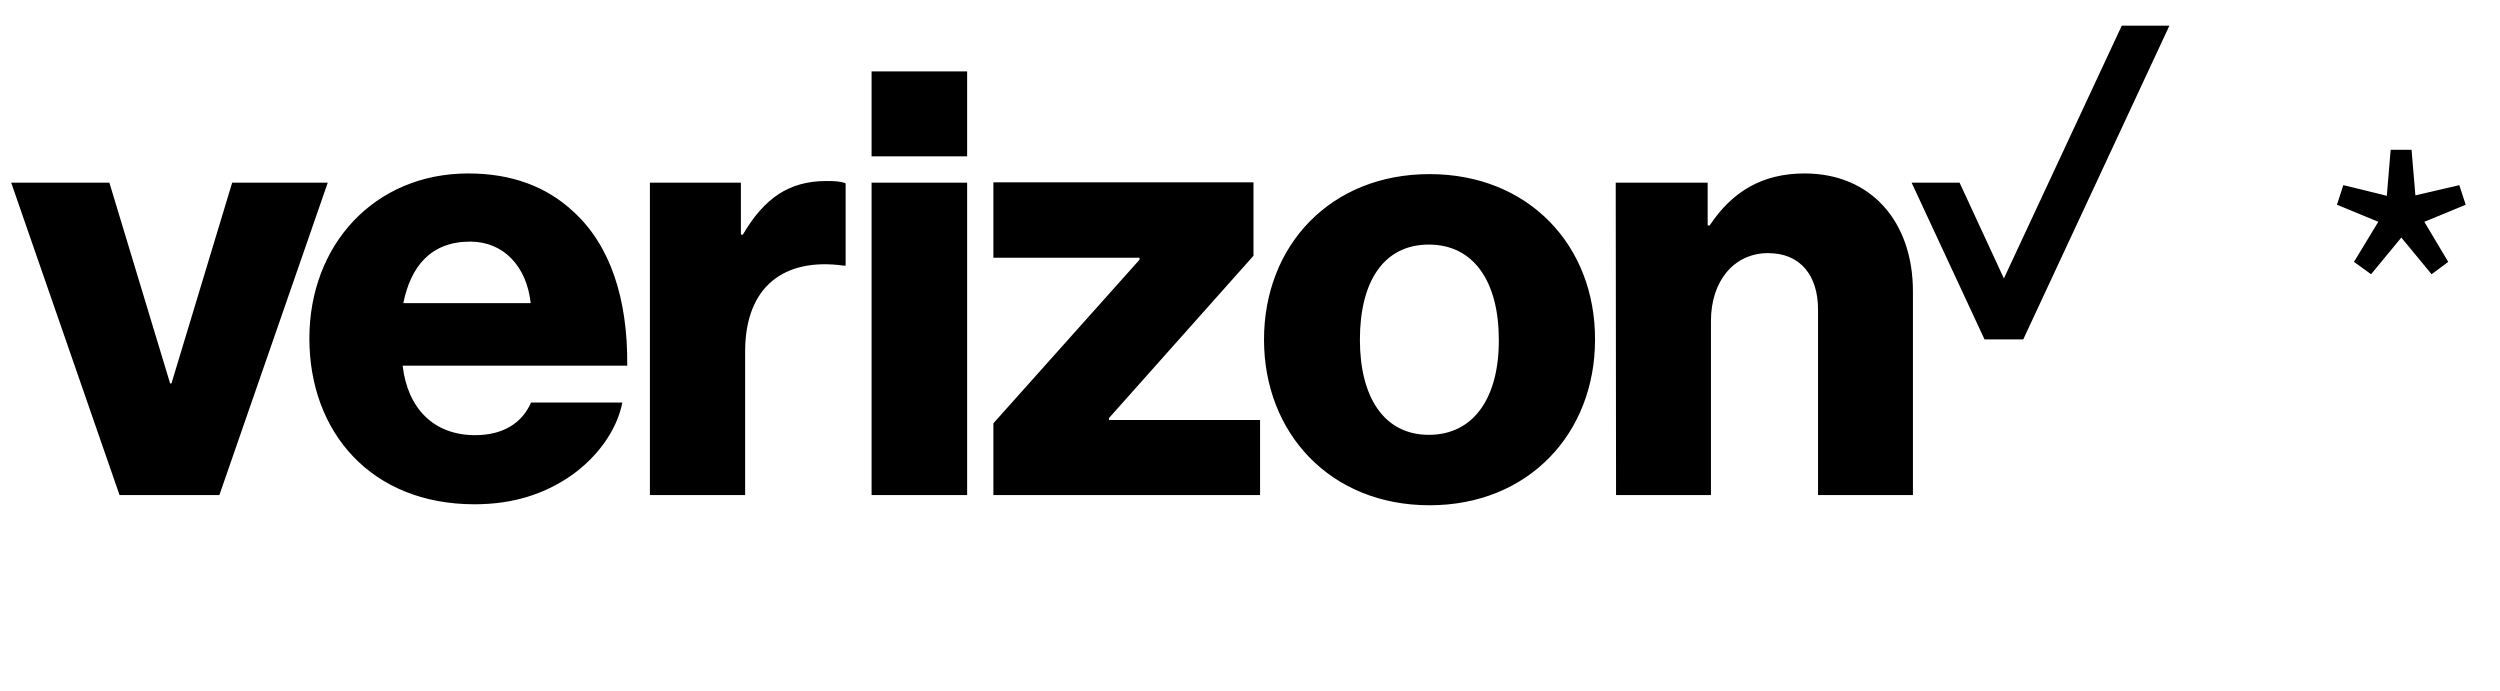 <svg width="76" height="21" viewBox="0 0 76 21" fill="none" xmlns="http://www.w3.org/2000/svg">
<path d="M64.502 0.78L60.918 8.465L59.571 5.553H58.113L60.329 10.317H61.507L65.95 0.78H64.502Z" fill="black"/>
<path fill-rule="evenodd" clip-rule="evenodd" d="M29.401 2.171H26.496V4.753H29.401V2.171ZM14.446 13.229C13.168 13.229 12.389 12.398 12.24 11.117H19.068C19.088 9.076 18.549 7.445 17.421 6.424C16.622 5.684 15.574 5.273 14.236 5.273C11.381 5.273 9.405 7.445 9.405 10.287C9.405 13.149 11.291 15.33 14.426 15.33C15.614 15.33 16.552 15.01 17.331 14.48C18.16 13.909 18.759 13.069 18.919 12.238H16.143C15.874 12.858 15.295 13.229 14.446 13.229ZM52.013 15.05H49.128L49.118 5.553H51.913V6.854H51.973C52.652 5.834 53.56 5.273 54.858 5.273C56.895 5.273 58.153 6.754 58.153 8.856V15.05H55.268V9.406C55.268 8.395 54.748 7.695 53.75 7.695C52.712 7.695 52.013 8.546 52.013 9.756V15.05ZM38.426 10.327C38.426 7.465 40.443 5.293 43.458 5.293C46.472 5.293 48.499 7.465 48.489 10.327C48.489 13.169 46.472 15.36 43.458 15.36C40.443 15.36 38.426 13.169 38.426 10.327ZM43.437 13.219C42.07 13.219 41.341 12.068 41.341 10.327C41.341 8.566 42.06 7.435 43.437 7.435C44.805 7.435 45.564 8.566 45.564 10.327C45.574 12.068 44.815 13.219 43.437 13.219ZM38.306 15.05H30.199V12.868L34.642 7.895V7.835H30.199V5.543H38.106V7.775L33.714 12.708V12.768H38.306V15.05ZM26.496 15.05H29.401V5.553H26.496V15.05ZM22.652 15.05H19.757V5.553H22.523V7.134H22.582C23.231 6.024 23.99 5.503 25.118 5.503C25.388 5.503 25.557 5.513 25.707 5.573V8.075H25.647C23.84 7.825 22.652 8.706 22.652 10.687V15.05ZM16.133 9.216C16.014 8.105 15.315 7.345 14.296 7.345C13.098 7.345 12.489 8.095 12.26 9.216H16.133ZM3.634 15.05H6.669L9.964 5.553H7.058L5.212 11.658H5.172L3.325 5.553H0.34L3.634 15.05Z" fill="black"/>
<path d="M72.08 8.337L71.561 7.961L72.3 6.743L71.043 6.224L71.237 5.628L72.559 5.952L72.676 4.553H73.311L73.428 5.939L74.763 5.628L74.957 6.224L73.7 6.743L74.426 7.961L73.92 8.337L73 7.222L72.08 8.337Z" fill="black"/>
</svg>
